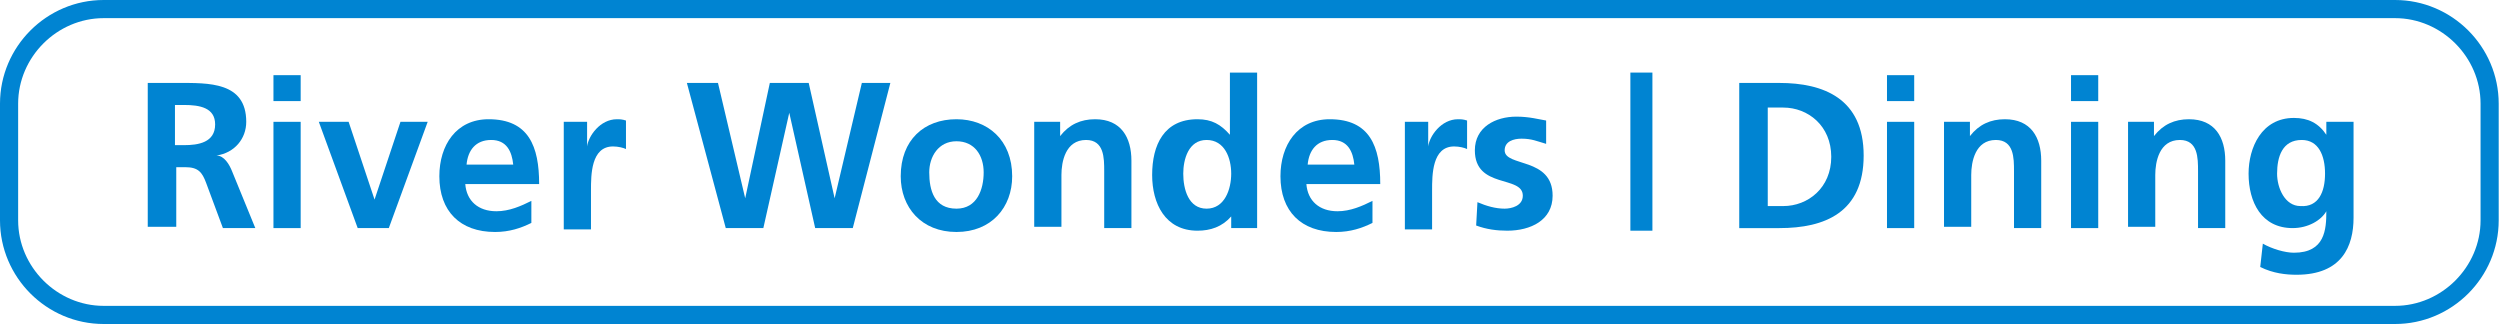 <?xml version="1.0" encoding="utf-8"?>
<!-- Generator: Adobe Illustrator 25.4.1, SVG Export Plug-In . SVG Version: 6.00 Build 0)  -->
<svg version="1.1" id="レイヤー_1" xmlns="http://www.w3.org/2000/svg" xmlns:xlink="http://www.w3.org/1999/xlink" x="0px"
	 y="0px" viewBox="0 0 192.9 25" style="enable-background:new 0 0 192.9 25;" xml:space="preserve">
<style type="text/css">
	.st0{fill:#FD0012;}
	.st1{fill:#FF6E00;}
	.st2{fill:#0084D2;}
	.st3{fill:#323578;}
	.st4{fill:#007144;}
</style>
<path class="st2" d="M184.8,1.4c3.6,0,6.6,3,6.6,6.6v9c0,3.6-3,6.6-6.6,6.6H8c-3.6,0-6.6-3-6.6-6.6V8c0-3.6,3-6.6,6.6-6.6H184.8
	 M184.8,0H8C3.6,0,0,3.6,0,8v9c0,4.4,3.6,8,8,8h176.8c4.4,0,8-3.6,8-8V8C192.8,3.6,189.2,0,184.8,0L184.8,0z"/>
<g>
	<path class="st2" d="M11.3,6.4h2.4c2.4,0,5.3-0.1,5.3,3c0,1.3-0.9,2.4-2.3,2.6v0c0.6,0,1,0.7,1.2,1.2l1.8,4.4h-2.5l-1.3-3.5
		c-0.3-0.8-0.6-1.2-1.6-1.2h-0.7v4.6h-2.2V6.4z M13.5,11.2h0.7c1.1,0,2.4-0.2,2.4-1.6c0-1.3-1.2-1.5-2.4-1.5h-0.7V11.2z"/>
	<path class="st2" d="M21.1,5.8h2.1v2h-2.1V5.8z M21.1,9.4h2.1v8.2h-2.1V9.4z"/>
	<path class="st2" d="M24.6,9.4h2.3l2,6h0l2-6h2.1l-3,8.2h-2.4L24.6,9.4z"/>
	<path class="st2" d="M41,17.2c-0.8,0.4-1.7,0.7-2.8,0.7c-2.7,0-4.3-1.6-4.3-4.3c0-2.4,1.3-4.4,3.8-4.4c3.1,0,3.9,2.1,3.9,5h-5.7
		c0.1,1.3,1,2.1,2.4,2.1c1,0,1.9-0.4,2.7-0.8V17.2z M39.6,12.7c-0.1-1-0.5-1.9-1.7-1.9c-1.2,0-1.8,0.8-1.9,1.9H39.6z"/>
	<path class="st2" d="M43.4,9.4h1.9v1.9h0c0.1-0.8,1-2.1,2.3-2.1c0.2,0,0.4,0,0.7,0.1v2.2c-0.2-0.1-0.6-0.2-1-0.2
		c-1.7,0-1.7,2.2-1.7,3.4v3h-2.1V9.4z"/>
	<path class="st2" d="M53,6.4h2.4l2.1,8.9h0l1.9-8.9h3l2,8.9h0l2.1-8.9h2.2l-2.9,11.2h-2.9l-2-8.9h0l-2,8.9H56L53,6.4z"/>
	<path class="st2" d="M73.8,9.2c2.4,0,4.3,1.6,4.3,4.4c0,2.4-1.6,4.3-4.3,4.3c-2.7,0-4.3-1.9-4.3-4.3C69.5,10.8,71.3,9.2,73.8,9.2z
		 M73.8,16.1c1.6,0,2.1-1.5,2.1-2.8c0-1.3-0.7-2.4-2.1-2.4c-1.4,0-2.1,1.2-2.1,2.4C71.7,14.7,72.1,16.1,73.8,16.1z"/>
	<path class="st2" d="M79.8,9.4h2v1.1h0c0.7-0.9,1.6-1.3,2.7-1.3c2,0,2.8,1.4,2.8,3.2v5.2h-2.1v-4.4c0-1,0-2.4-1.4-2.4
		c-1.6,0-1.9,1.7-1.9,2.7v4h-2.1V9.4z"/>
	<path class="st2" d="M95,16.7L95,16.7c-0.7,0.8-1.6,1.1-2.6,1.1c-2.5,0-3.5-2.1-3.5-4.3c0-2.3,0.9-4.3,3.5-4.3
		c1.1,0,1.8,0.4,2.5,1.2h0V5.6h2.1v12H95V16.7z M93.1,16.1c1.4,0,1.9-1.5,1.9-2.7c0-1.2-0.5-2.6-1.9-2.6c-1.4,0-1.8,1.5-1.8,2.6
		C91.3,14.6,91.7,16.1,93.1,16.1z"/>
	<path class="st2" d="M105.9,17.2c-0.8,0.4-1.7,0.7-2.8,0.7c-2.7,0-4.3-1.6-4.3-4.3c0-2.4,1.3-4.4,3.8-4.4c3.1,0,3.9,2.1,3.9,5h-5.7
		c0.1,1.3,1,2.1,2.4,2.1c1,0,1.9-0.4,2.7-0.8V17.2z M104.5,12.7c-0.1-1-0.5-1.9-1.7-1.9c-1.2,0-1.8,0.8-1.9,1.9H104.5z"/>
	<path class="st2" d="M108.3,9.4h1.9v1.9h0c0.1-0.8,1-2.1,2.3-2.1c0.2,0,0.4,0,0.7,0.1v2.2c-0.2-0.1-0.6-0.2-1-0.2
		c-1.7,0-1.7,2.2-1.7,3.4v3h-2.1V9.4z"/>
	<path class="st2" d="M119.3,11.1c-0.7-0.2-1.1-0.4-1.9-0.4c-0.6,0-1.3,0.2-1.3,0.9c0,1.3,3.7,0.5,3.7,3.5c0,1.9-1.7,2.7-3.5,2.7
		c-0.8,0-1.6-0.1-2.4-0.4l0.1-1.8c0.7,0.3,1.4,0.5,2.1,0.5c0.5,0,1.4-0.2,1.4-1c0-1.6-3.7-0.5-3.7-3.5c0-1.8,1.6-2.6,3.2-2.6
		c1,0,1.7,0.2,2.3,0.3L119.3,11.1z"/>
	<path class="st2" d="M125.8,5.6h1.7v12.2h-1.7V5.6z"/>
	<path class="st2" d="M134.2,6.4h3.1c3.4,0,6.5,1.2,6.5,5.6c0,4.4-3,5.6-6.5,5.6h-3.1V6.4z M136.4,15.9h1.2c1.9,0,3.7-1.4,3.7-3.8
		c0-2.4-1.8-3.8-3.7-3.8h-1.2V15.9z"/>
	<path class="st2" d="M145.6,5.8h2.1v2h-2.1V5.8z M145.6,9.4h2.1v8.2h-2.1V9.4z"/>
	<path class="st2" d="M150,9.4h2v1.1h0c0.7-0.9,1.6-1.3,2.7-1.3c2,0,2.8,1.4,2.8,3.2v5.2h-2.1v-4.4c0-1,0-2.4-1.4-2.4
		c-1.6,0-1.9,1.7-1.9,2.7v4H150V9.4z"/>
	<path class="st2" d="M159.8,5.8h2.1v2h-2.1V5.8z M159.8,9.4h2.1v8.2h-2.1V9.4z"/>
	<path class="st2" d="M164.2,9.4h2v1.1h0c0.7-0.9,1.6-1.3,2.7-1.3c2,0,2.8,1.4,2.8,3.2v5.2h-2.1v-4.4c0-1,0-2.4-1.4-2.4
		c-1.6,0-1.9,1.7-1.9,2.7v4h-2.1V9.4z"/>
	<path class="st2" d="M181.6,9.4v7.4c0,2.2-0.9,4.4-4.4,4.4c-0.8,0-1.8-0.1-2.8-0.6l0.2-1.8c0.7,0.4,1.7,0.7,2.4,0.7
		c2.4,0,2.5-1.8,2.5-3.2h0c-0.4,0.7-1.4,1.3-2.6,1.3c-2.4,0-3.4-2-3.4-4.2c0-2,1-4.3,3.5-4.3c1.1,0,1.9,0.4,2.5,1.3h0V9.4H181.6z
		 M179.4,13.4c0-1.4-0.5-2.6-1.8-2.6c-1.5,0-1.9,1.3-1.9,2.6c0,1.1,0.6,2.5,1.8,2.5C178.9,16,179.4,14.8,179.4,13.4z"/>
</g>
</svg>
